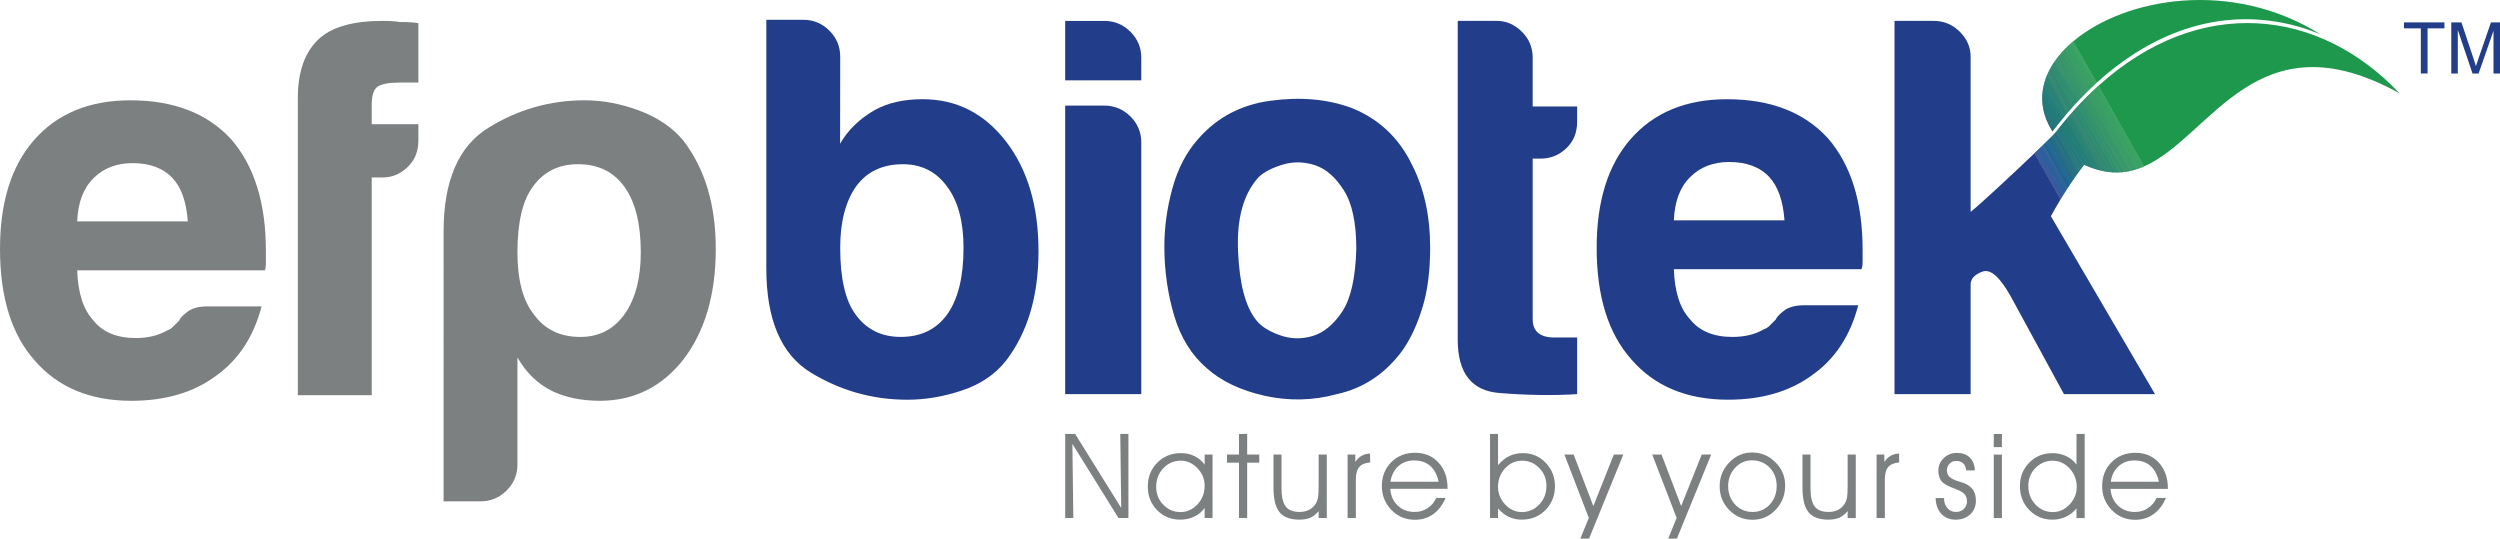 <?xml version="1.0" encoding="UTF-8"?>
<svg id="_层_1" data-name="图层 1" xmlns="http://www.w3.org/2000/svg" width="523.619" height="112.807" viewBox="0 0 523.619 112.807">
  <defs>
    <style>
      .cls-1 {
        fill: #074c84;
      }

      .cls-1, .cls-2, .cls-3, .cls-4, .cls-5, .cls-6, .cls-7, .cls-8, .cls-9, .cls-10, .cls-11, .cls-12, .cls-13, .cls-14, .cls-15, .cls-16, .cls-17, .cls-18, .cls-19, .cls-20, .cls-21, .cls-22, .cls-23, .cls-24, .cls-25, .cls-26, .cls-27, .cls-28, .cls-29, .cls-30, .cls-31, .cls-32, .cls-33, .cls-34, .cls-35, .cls-36, .cls-37, .cls-38, .cls-39, .cls-40, .cls-41, .cls-42, .cls-43, .cls-44, .cls-45, .cls-46, .cls-47, .cls-48, .cls-49, .cls-50, .cls-51, .cls-52, .cls-53, .cls-54, .cls-55, .cls-56, .cls-57, .cls-58, .cls-59, .cls-60, .cls-61, .cls-62, .cls-63, .cls-64, .cls-65, .cls-66, .cls-67, .cls-68, .cls-69, .cls-70, .cls-71, .cls-72, .cls-73, .cls-74, .cls-75, .cls-76, .cls-77, .cls-78, .cls-79, .cls-80, .cls-81, .cls-82, .cls-83, .cls-84, .cls-85, .cls-86, .cls-87, .cls-88, .cls-89, .cls-90, .cls-91, .cls-92, .cls-93, .cls-94, .cls-95, .cls-96, .cls-97, .cls-98, .cls-99, .cls-100, .cls-101, .cls-102, .cls-103, .cls-104, .cls-105, .cls-106, .cls-107, .cls-108, .cls-109, .cls-110, .cls-111, .cls-112, .cls-113, .cls-114, .cls-115, .cls-116, .cls-117, .cls-118, .cls-119, .cls-120, .cls-121, .cls-122, .cls-123, .cls-124, .cls-125, .cls-126 {
        fill-rule: evenodd;
      }

      .cls-2 {
        fill: #117a5c;
      }

      .cls-3 {
        fill: #147560;
      }

      .cls-4 {
        fill: #036c65;
      }

      .cls-5 {
        fill: #015f6e;
      }

      .cls-6 {
        fill: #004e82;
      }

      .cls-7 {
        fill: #1f3e89;
      }

      .cls-8 {
        fill: #064c84;
      }

      .cls-9 {
        fill: #095a71;
      }

      .cls-10 {
        fill: #167c5b;
      }

      .cls-11 {
        fill: #1c924f;
      }

      .cls-12 {
        fill: #0c4a83;
      }

      .cls-13 {
        fill: #05547e;
      }

      .cls-14 {
        fill: #0a4a8f;
      }

      .cls-15 {
        fill: #1e954c;
      }

      .cls-16 {
        fill: #046e64;
      }

      .cls-17 {
        fill: #044f81;
      }

      .cls-18 {
        fill: #198256;
      }

      .cls-19 {
        fill: #07606b;
      }

      .cls-20 {
        fill: #223d89;
      }

      .cls-21 {
        fill: #075674;
      }

      .cls-22 {
        fill: #025a70;
      }

      .cls-23 {
        fill: #026865;
      }

      .cls-24 {
        fill: #035e6c;
      }

      .cls-25 {
        fill: #1b904f;
      }

      .cls-26 {
        fill: #05547c;
      }

      .cls-27 {
        fill: #046964;
      }

      .cls-28 {
        fill: #0e4992;
      }

      .cls-29 {
        fill: #1f974c;
      }

      .cls-30 {
        fill: #006766;
      }

      .cls-31 {
        fill: #144791;
      }

      .cls-32 {
        fill: #218d51;
      }

      .cls-33 {
        fill: #1b438d;
      }

      .cls-34 {
        fill: #025180;
      }

      .cls-35 {
        fill: #10785e;
      }

      .cls-36 {
        fill: #085872;
      }

      .cls-37 {
        fill: #114c89;
      }

      .cls-38 {
        fill: #055777;
      }

      .cls-39 {
        fill: #104a84;
      }

      .cls-40 {
        fill: #0b7261;
      }

      .cls-41 {
        fill: #16815b;
      }

      .cls-42 {
        fill: #1f974d;
      }

      .cls-43 {
        fill: #1c8754;
      }

      .cls-44 {
        fill: #17458f;
      }

      .cls-45 {
        fill: #1c418a;
      }

      .cls-46 {
        fill: #147b5d;
      }

      .cls-47 {
        fill: #084a91;
      }

      .cls-48 {
        fill: #19944e;
      }

      .cls-49 {
        fill: #1e8c53;
      }

      .cls-50 {
        fill: #065578;
      }

      .cls-51 {
        fill: #006964;
      }

      .cls-52 {
        fill: #12498b;
      }

      .cls-53 {
        fill: #02527d;
      }

      .cls-54 {
        fill: #046367;
      }

      .cls-55 {
        fill: #15755f;
      }

      .cls-56 {
        fill: #035575;
      }

      .cls-57 {
        fill: #0a7263;
      }

      .cls-58 {
        fill: #127462;
      }

      .cls-59 {
        fill: #085d6e;
      }

      .cls-60 {
        fill: #1b8853;
      }

      .cls-61 {
        fill: #10785f;
      }

      .cls-62 {
        fill: #1c8952;
      }

      .cls-63 {
        fill: #157d5d;
      }

      .cls-64 {
        fill: #1c8c53;
      }

      .cls-65 {
        fill: #1d904f;
      }

      .cls-66 {
        fill: #016865;
      }

      .cls-67 {
        fill: #046567;
      }

      .cls-68 {
        fill: #158359;
      }

      .cls-69 {
        fill: #1b8a52;
      }

      .cls-70 {
        fill: #1e984c;
      }

      .cls-71 {
        fill: #104a8a;
      }

      .cls-72 {
        fill: #0a4c84;
      }

      .cls-73 {
        fill: #114891;
      }

      .cls-74 {
        fill: #0b5873;
      }

      .cls-75 {
        fill: #1f8e51;
      }

      .cls-76 {
        fill: #19944c;
      }

      .cls-77 {
        fill: #104b87;
      }

      .cls-78 {
        fill: #7c8081;
      }

      .cls-79 {
        fill: #178159;
      }

      .cls-80 {
        fill: #0c4b8e;
      }

      .cls-81 {
        fill: #1d964d;
      }

      .cls-82 {
        fill: #075775;
      }

      .cls-83 {
        fill: #025081;
      }

      .cls-84 {
        fill: #056567;
      }

      .cls-85 {
        fill: #05547d;
      }

      .cls-86 {
        fill: #1b8756;
      }

      .cls-87 {
        fill: #147b5c;
      }

      .cls-88 {
        fill: #1c8953;
      }

      .cls-89 {
        fill: #0b6f62;
      }

      .cls-90 {
        fill: #055d6b;
      }

      .cls-91 {
        fill: #1b428b;
      }

      .cls-92 {
        fill: #1c924e;
      }

      .cls-93 {
        fill: #1b8556;
      }

      .cls-94 {
        fill: #0a6f61;
      }

      .cls-95 {
        fill: #1d904d;
      }

      .cls-96 {
        fill: #1a8457;
      }

      .cls-97 {
        fill: #16815a;
      }

      .cls-98 {
        fill: #0f7361;
      }

      .cls-99 {
        fill: #01557e;
      }

      .cls-100 {
        fill: #0b4c86;
      }

      .cls-101 {
        fill: #004e81;
      }

      .cls-102 {
        fill: #046368;
      }

      .cls-103 {
        fill: #1c8e51;
      }

      .cls-104 {
        fill: #137e5b;
      }

      .cls-105 {
        fill: #065579;
      }

      .cls-106 {
        fill: #0a6f63;
      }

      .cls-107 {
        fill: #004d83;
      }

      .cls-108 {
        fill: #147d5a;
      }

      .cls-109 {
        fill: #076d62;
      }

      .cls-110 {
        fill: #05517e;
      }

      .cls-111 {
        fill: #16448d;
      }

      .cls-112 {
        fill: #065b71;
      }

      .cls-113 {
        fill: #074b91;
      }

      .cls-114 {
        fill: #08626a;
      }

      .cls-115 {
        fill: #15458e;
      }

      .cls-116 {
        fill: #1d8456;
      }

      .cls-117 {
        fill: #06557a;
      }

      .cls-118 {
        fill: #055e6e;
      }

      .cls-119 {
        fill: #085b6e;
      }

      .cls-120 {
        fill: #107f5a;
      }

      .cls-121 {
        fill: #1c8c51;
      }

      .cls-122 {
        fill: #026a66;
      }

      .cls-123 {
        fill: #066069;
      }

      .cls-124 {
        fill: #1f4089;
      }

      .cls-125 {
        fill: #157d5c;
      }

      .cls-126 {
        fill: #046566;
      }
    </style>
  </defs>
  <path class="cls-78" d="M234.833,106.389l-.195-15.502h1.706v17.612h-2.077l-9.659-15.527,.195,15.527h-1.697v-17.612h2.077l9.651,15.502Zm17.477-4.634c0-1.41-.497-2.644-1.519-3.69-1.006-1.055-2.153-1.578-3.479-1.578-1.435,0-2.644,.523-3.647,1.578-.997,1.047-1.502,2.356-1.502,3.91,0,1.486,.497,2.734,1.502,3.756,.995,1.014,2.194,1.521,3.596,1.521,1.369,0,2.541-.534,3.547-1.613,1.006-1.071,1.502-2.373,1.502-3.883m0,4.626c-.532,.776-1.25,1.367-2.161,1.806-.903,.439-1.882,.651-2.921,.651-1.96,0-3.579-.667-4.881-1.993-1.299-1.342-1.942-2.988-1.942-4.938,0-1.993,.659-3.657,1.985-5,1.324-1.332,2.988-2.001,4.973-2.001,1.028,0,1.966,.195,2.82,.618,.852,.421,1.57,1.022,2.126,1.798v-2.118h1.656v13.296h-1.656v-2.118Zm7.194,2.118v-11.592h-2.516v-1.704h2.516v-4.316h1.714v4.316h2.533v1.704h-2.533v11.592h-1.714Zm7.227-13.296h1.681v7.058c0,1.806,.296,3.089,.895,3.84,.575,.762,1.545,1.123,2.888,1.123,.768,0,1.443-.152,2.026-.456,.575-.312,1.047-.768,1.402-1.351,.195-.347,.347-.759,.439-1.223,.076-.474,.127-1.293,.127-2.459v-6.533h1.706v13.296h-1.706v-1.451c-.515,.632-1.098,1.09-1.722,1.377-.642,.277-1.418,.413-2.315,.413-1.923,0-3.309-.515-4.144-1.545-.854-1.038-1.277-2.761-1.277-5.158v-6.931Zm17.251,13.296h-1.732v-13.296h1.613v1.535c.415-.591,.878-1.022,1.377-1.299,.488-.279,1.063-.423,1.722-.439l.016,1.858c-1.063,.092-1.841,.413-2.297,.963-.464,.548-.7,1.426-.7,2.65v8.029Zm19.207-6.12h-11.997c.092,1.453,.624,2.617,1.562,3.512,.946,.897,2.118,1.334,3.538,1.334,.995,0,1.907-.252,2.693-.776,.802-.515,1.41-1.242,1.857-2.161h1.933c-.626,1.47-1.478,2.609-2.584,3.393-1.106,.794-2.389,1.182-3.85,1.182-1.933,0-3.58-.683-4.914-2.059-1.326-1.385-2.001-3.04-2.001-4.973,0-2.028,.659-3.699,1.958-5.016,1.309-1.326,2.999-1.983,5.024-1.983,2.001,0,3.623,.683,4.889,2.059,1.266,1.377,1.89,3.159,1.89,5.371v.117Zm-1.874-1.486c-.32-1.478-.928-2.592-1.782-3.343-.87-.735-1.985-1.115-3.376-1.115-1.293,0-2.389,.406-3.276,1.207-.895,.802-1.437,1.884-1.656,3.251h10.09Zm12.446-10.006v6.535c.727-.86,1.511-1.494,2.364-1.907,.852-.415,1.823-.61,2.878-.61,1.857,0,3.446,.669,4.737,2.02,1.293,1.342,1.942,2.98,1.942,4.905,0,1.993-.667,3.655-1.983,4.998-1.326,1.342-2.98,2.009-4.992,2.009-.979,0-1.874-.195-2.693-.583-.819-.388-1.57-.979-2.254-1.773v2.018h-1.673v-17.612h1.673Zm0,11.087c0,1.418,.507,2.65,1.511,3.707,1.006,1.047,2.169,1.57,3.471,1.57,1.426,0,2.641-.523,3.647-1.58,1.006-1.055,1.511-2.354,1.511-3.916,0-1.47-.505-2.72-1.511-3.731-.987-1.022-2.186-1.537-3.579-1.537s-2.592,.532-3.571,1.595c-.979,1.065-1.478,2.365-1.478,3.894m13.897-6.771h1.942l4.121,10.79,4.296-10.79h1.985l-7.175,17.604h-1.833l1.781-4.333-5.117-13.271Zm18.398,0h1.95l4.111,10.79,4.306-10.79h1.985l-7.186,17.604h-1.823l1.773-4.333-5.117-13.271Zm15.906,6.627c0,1.527,.499,2.812,1.461,3.85,.979,1.028,2.202,1.543,3.647,1.543,1.435,0,2.617-.515,3.596-1.543,.971-1.038,1.453-2.323,1.453-3.877,0-1.57-.491-2.861-1.47-3.875-.979-1.004-2.229-1.519-3.74-1.519-1.353,0-2.508,.523-3.487,1.562-.963,1.038-1.461,2.321-1.461,3.859m-1.782,.025c0-1.942,.667-3.614,2.009-4.998,1.334-1.385,2.912-2.085,4.753-2.085,1.925,0,3.563,.683,4.922,2.05,1.361,1.361,2.036,2.98,2.036,4.864,0,1.985-.667,3.68-1.993,5.082-1.326,1.394-2.939,2.094-4.838,2.094-1.925,0-3.555-.683-4.889-2.05-1.334-1.377-2.001-3.031-2.001-4.957m17.351-6.652h1.679v7.058c0,1.806,.304,3.089,.895,3.84,.583,.762,1.554,1.123,2.896,1.123,.77,0,1.445-.152,2.02-.456,.573-.312,1.047-.768,1.4-1.351,.195-.347,.347-.759,.447-1.223,.076-.474,.119-1.293,.119-2.459v-6.533h1.706v13.296h-1.706v-1.451c-.515,.632-1.09,1.09-1.73,1.377-.634,.277-1.402,.413-2.305,.413-1.917,0-3.302-.515-4.146-1.545-.854-1.038-1.275-2.761-1.275-5.158v-6.931Zm17.249,13.296h-1.73v-13.296h1.619v1.535c.415-.591,.87-1.022,1.369-1.299,.48-.279,1.071-.423,1.73-.439l.008,1.858c-1.071,.092-1.831,.413-2.297,.963-.464,.548-.7,1.426-.7,2.65v8.029Zm10.638-4.187h1.757v.051c0,.827,.236,1.511,.718,2.061,.472,.532,1.055,.8,1.755,.8,.667,0,1.217-.201,1.665-.616,.439-.423,.667-.954,.667-1.587,0-.634-.179-1.149-.523-1.537-.355-.38-.989-.743-1.909-1.09-1.478-.523-2.432-1.055-2.888-1.603-.447-.55-.675-1.283-.675-2.204,0-1.038,.371-1.917,1.131-2.643,.751-.725,1.662-1.088,2.728-1.088,1.147,0,2.05,.32,2.717,.963,.667,.649,1.03,1.545,1.073,2.701h-1.825c-.049-.632-.252-1.115-.608-1.461-.363-.353-.844-.523-1.461-.523-.564,0-1.02,.187-1.383,.558-.371,.38-.575,.844-.575,1.394,0,.404,.092,.733,.244,1.004,.152,.271,.398,.515,.751,.727,.322,.211,.794,.404,1.41,.583,.626,.185,1.03,.32,1.258,.413,.819,.355,1.437,.829,1.833,1.42,.38,.581,.575,1.324,.575,2.245,0,1.139-.398,2.094-1.19,2.845-.802,.735-1.816,1.115-3.04,1.115-1.242,0-2.256-.404-3.007-1.223-.768-.811-1.164-1.917-1.199-3.302m13.881-10.671h-1.706v-2.752h1.706v2.752Zm-1.706,1.562h1.706v13.298h-1.706v-13.298Zm17.376,6.771c0-1.513-.507-2.812-1.502-3.877-1.006-1.071-2.186-1.611-3.547-1.611-1.402,0-2.6,.515-3.604,1.537-.998,1.012-1.486,2.262-1.486,3.731,0,1.562,.497,2.861,1.502,3.916,1.004,1.057,2.213,1.58,3.647,1.58,1.309,0,2.473-.523,3.479-1.58,1.004-1.055,1.511-2.286,1.511-3.696m-.049-4.678v-6.41h1.714v17.612h-1.714v-2.018c-.583,.743-1.334,1.318-2.221,1.741-.887,.413-1.816,.616-2.82,.616-1.917,0-3.53-.675-4.848-2.026-1.316-1.351-1.958-3.015-1.958-4.981,0-1.952,.634-3.59,1.942-4.924,1.293-1.332,2.923-2.001,4.864-2.001,1.047,0,2.009,.195,2.861,.61,.87,.413,1.597,.996,2.18,1.782m19.139,5.082h-12.013c.109,1.453,.632,2.617,1.562,3.512,.963,.897,2.135,1.334,3.536,1.334,1.006,0,1.909-.252,2.703-.776,.8-.515,1.426-1.242,1.847-2.161h1.944c-.61,1.47-1.478,2.609-2.584,3.393-1.114,.794-2.397,1.182-3.85,1.182-1.933,0-3.58-.683-4.905-2.059-1.342-1.385-2.009-3.04-2.009-4.973,0-2.028,.659-3.699,1.958-5.016,1.309-1.326,2.988-1.983,5.024-1.983,2.001,0,3.631,.683,4.897,2.059,1.25,1.377,1.89,3.159,1.89,5.371v.117Zm-1.882-1.486c-.32-1.478-.92-2.592-1.79-3.343-.846-.735-1.977-1.115-3.368-1.115-1.293,0-2.391,.406-3.286,1.207-.887,.802-1.435,1.884-1.63,3.251h10.073Z"/>
  <path class="cls-20" d="M175.98,11.879l-.025,18.211c1.654-2.871,4.078-5.217,7.262-7.042,2.734-1.511,6.069-2.27,10.004-2.27,7.11,0,12.937,2.956,17.495,8.864,4.534,5.911,6.796,13.552,6.796,22.957,0,9.382-2.262,17.023-6.796,22.932-2.28,2.888-5.361,4.965-9.22,6.248-3.85,1.293-7.666,1.942-11.459,1.942-7.268,0-14.014-1.898-20.221-5.689-6.196-3.791-9.312-11.069-9.312-21.826V4.145h7.742c2.128,0,3.935,.759,5.464,2.27,1.519,1.529,2.27,3.327,2.27,5.464m25.828,40.037c0-5.461-1.123-9.71-3.387-12.758-2.278-3.181-5.377-4.762-9.296-4.762-4.23,0-7.489,1.511-9.751,4.552-2.272,3.173-3.395,7.506-3.395,12.967,0,6.359,1.063,10.993,3.175,13.889,2.254,3.175,5.437,4.762,9.507,4.762,4.222,0,7.481-1.587,9.759-4.762,2.264-3.2,3.387-7.818,3.387-13.889"/>
  <path class="cls-20" d="M223.098,22.117h8.197c2.12,0,3.935,.751,5.472,2.272,1.511,1.511,2.272,3.335,2.272,5.445v52.719h-15.941V22.117Z"/>
  <path class="cls-20" d="M223.098,4.378h8.197c2.12,0,3.935,.751,5.472,2.272,1.511,1.511,2.272,3.319,2.272,5.429v4.745h-15.941V4.378Z"/>
  <path class="cls-20" d="M252.741,77.107c-3.183-2.736-5.455-6.41-6.831-11.036-1.353-4.618-2.036-9.423-2.036-14.421,0-4.095,.566-8.181,1.706-12.276,1.123-4.086,2.912-7.489,5.328-10.217,3.935-4.542,9.016-7.235,15.223-8.064,6.223-.835,11.828-.353,16.836,1.47,5.741,2.264,9.979,6.223,12.715,11.83,2.584,4.981,3.859,10.814,3.859,17.485,0,4.846-.532,9.018-1.597,12.487-1.063,3.487-2.422,6.459-4.095,8.883-3.612,4.981-8.249,8.081-13.862,9.304-4.983,1.359-10.006,1.47-15.098,.347-5.074-1.141-9.135-3.083-12.148-5.792m10.874-40.004c-3.183,3.495-4.618,8.688-4.306,15.57,.287,6.89,1.597,11.693,3.85,14.429,.928,1.215,2.508,2.221,4.778,3.064,2.264,.837,4.577,.913,6.923,.23,2.332-.677,4.433-2.383,6.258-5.117,1.806-2.72,2.793-7.118,2.956-13.164,0-5.47-.878-9.556-2.627-12.276-1.738-2.736-3.74-4.482-6.012-5.234-2.262-.753-4.55-.794-6.814-.119-2.27,.7-3.943,1.57-5.006,2.617"/>
  <path class="cls-20" d="M330.328,82.551c-5.006,.312-10.41,.236-16.253-.236-5.825-.447-8.756-4.162-8.756-11.128V4.375h8.208c1.95,0,3.688,.762,5.226,2.272,1.521,1.511,2.264,3.317,2.264,5.445v10.201h9.312v3.2c0,2.27-.751,4.128-2.272,5.562-1.511,1.453-3.325,2.171-5.437,2.171h-1.603v33.603c0,2.576,1.519,3.859,4.55,3.859h4.762v11.863Z"/>
  <path class="cls-20" d="M377.849,63.935h11.356c-1.654,6.365-4.846,11.213-9.54,14.548-4.686,3.487-10.605,5.234-17.715,5.234-8.637,0-15.4-2.812-20.247-8.417-4.862-5.437-7.286-13.24-7.286-23.396,0-9.702,2.34-17.259,7.05-22.704,4.873-5.607,11.627-8.417,20.239-8.417,9.109,0,16.142,2.709,21.132,8.163,4.856,5.583,7.278,13.376,7.278,23.363v2.483c0,.751-.076,1.275-.236,1.587h-39.294c.16,4.729,1.266,8.241,3.411,10.521,1.958,2.457,4.922,3.672,8.856,3.672,2.584,0,4.78-.54,6.594-1.605,.447-.133,.878-.413,1.242-.8,.388-.371,.802-.794,1.258-1.266,.135-.439,.725-1.057,1.687-1.816,.997-.751,2.416-1.147,4.214-1.147m-27.263-17.791h23.168c-.287-4.07-1.359-7.099-3.175-9.059-1.958-2.11-4.77-3.157-8.401-3.157-3.327,0-6.071,1.047-8.181,3.157-2.145,2.11-3.251,5.141-3.411,9.059"/>
  <path class="cls-78" d="M43.424,64.171h11.364c-1.662,6.356-4.846,11.204-9.54,14.54-4.694,3.495-10.605,5.234-17.723,5.234-8.629,0-15.391-2.804-20.237-8.417C2.424,70.08,0,62.289,0,52.131c0-9.694,2.34-17.251,7.042-22.696,4.881-5.615,11.627-8.427,20.256-8.427,9.094,0,16.126,2.719,21.126,8.167,4.846,5.581,7.268,13.382,7.268,23.361v2.484c0,.759-.076,1.283-.218,1.595H16.169c.152,4.729,1.283,8.241,3.411,10.521,1.95,2.449,4.922,3.664,8.856,3.664,2.576,0,4.772-.54,6.595-1.603,.447-.135,.87-.406,1.234-.794,.388-.372,.803-.794,1.275-1.266,.127-.439,.718-1.063,1.681-1.816,.987-.759,2.397-1.147,4.203-1.147m-27.254-17.799h23.168c-.287-4.07-1.35-7.091-3.175-9.051-1.974-2.11-4.778-3.157-8.401-3.157-3.335,0-6.069,1.047-8.181,3.157-2.128,2.112-3.259,5.133-3.411,9.051m46.211,36.408V20.511c0-5.447,1.435-9.542,4.322-12.278,2.736-2.574,7.194-3.857,13.425-3.857,1.502,0,2.726,.084,3.639,.236,1.671,0,2.954,.076,3.859,.236v12.444h-4.086c-2.12,0-3.657,.306-4.544,.913-.751,.616-1.139,1.839-1.139,3.672v4.138h9.77v3.419c0,2.28-.753,4.138-2.272,5.572-1.511,1.461-3.259,2.169-5.226,2.169h-2.272v45.603h-15.475Zm45.997,14.521c0,2.118-.751,3.918-2.262,5.429-1.529,1.521-3.335,2.272-5.472,2.272h-7.734V48.492c0-10.613,3.107-17.826,9.312-21.682,6.198-3.859,12.943-5.802,20.213-5.802,3.791,0,7.608,.718,11.467,2.153,3.859,1.461,6.939,3.53,9.211,6.274,4.534,5.884,6.804,13.466,6.804,22.696,0,9.556-2.27,17.273-6.804,23.193-4.534,5.749-10.377,8.62-17.479,8.62-3.791,0-7.108-.675-9.979-2.034-3.048-1.513-5.453-3.859-7.278-7.042v22.433Zm25.836-44.471c0-5.936-1.131-10.469-3.395-13.669-2.27-3.183-5.529-4.77-9.759-4.77-4.062,0-7.245,1.586-9.499,4.77-2.112,2.888-3.183,7.446-3.183,13.669,0,5.759,1.131,10.082,3.403,12.969,2.262,3.183,5.529,4.77,9.751,4.77,3.918,0,7.017-1.586,9.287-4.77,2.264-3.2,3.395-7.514,3.395-12.969"/>
  <path class="cls-70" d="M449.044,34.859l-9.54-16.885c21.183-19.141,46.192-16.313,63.096,1.587-30.017-16.649-39.456,9.179-53.557,15.299m-9.903-17.528c10.258-9.312,23.168-15.131,37.648-12.783,3.224,.523,6.307,1.426,9.255,2.66-18.585-11.66-40.975-7.701-51.808,1.451l4.905,8.672Z"/>
  <path class="cls-70" d="M448.97,34.892l-9.532-16.869,.092-.076,9.55,16.902-.111,.043Zm-9.887-17.512l-4.905-8.68,.084-.076,4.914,8.68-.092,.076Z"/>
  <path class="cls-29" d="M448.912,34.92l-9.523-16.853,.084-.076,9.532,16.885-.092,.043Zm-9.878-17.487l-4.905-8.68,.084-.076,4.897,8.68-.076,.076Z"/>
  <path class="cls-42" d="M448.838,34.948l-9.499-16.826,.076-.076,9.532,16.861c-.033,.016-.068,.033-.109,.041m-9.862-17.46l-4.914-8.696,.092-.068,4.905,8.688-.084,.076Z"/>
  <path class="cls-42" d="M448.773,34.985l-9.499-16.81,.092-.076,9.515,16.845-.109,.041Zm-9.854-17.452l-4.905-8.688,.084-.076,4.905,8.688-.084,.076Z"/>
  <path class="cls-42" d="M448.706,35.006l-9.482-16.785,.084-.076,9.499,16.826c-.035,.018-.068,.025-.101,.035m-9.846-17.419l-4.914-8.696,.092-.068,4.905,8.688-.084,.076Z"/>
  <path class="cls-81" d="M448.631,35.039l-9.464-16.76,.084-.084,9.491,16.801c-.035,.016-.068,.025-.111,.043m-9.819-17.403l-4.914-8.696,.084-.076,4.905,8.696-.076,.076Z"/>
  <path class="cls-81" d="M448.564,35.065l-9.456-16.742,.092-.076,9.474,16.777c-.043,.008-.076,.025-.111,.041m-9.819-17.376l-4.905-8.696,.084-.076,4.914,8.696-.092,.076Z"/>
  <path class="cls-81" d="M448.499,35.09l-9.439-16.709,.076-.084,9.464,16.75-.101,.043Zm-9.802-17.351l-4.905-8.696,.076-.076,4.914,8.696-.084,.076Z"/>
  <path class="cls-15" d="M448.424,35.113l-9.423-16.682,.084-.076,9.447,16.717-.109,.041Zm-9.778-17.325l-4.922-8.696,.092-.076,4.905,8.696-.076,.076Z"/>
  <path class="cls-15" d="M448.358,35.134l-9.415-16.649,.092-.084,9.423,16.699-.101,.035Zm-9.778-17.292l-4.905-8.696,.084-.076,4.914,8.696-.092,.076Z"/>
  <path class="cls-76" d="M448.283,35.167l-9.388-16.633,.084-.076,9.415,16.674-.111,.035Zm-9.751-17.276l-4.905-8.696,.076-.076,4.914,8.696-.084,.076Z"/>
  <path class="cls-76" d="M448.216,35.194l-9.38-16.606,.084-.084,9.398,16.658-.103,.033Zm-9.743-17.249l-4.914-8.704,.092-.068,4.905,8.696-.084,.076Z"/>
  <path class="cls-76" d="M448.15,35.218l-9.371-16.582,.084-.076,9.388,16.625-.101,.033Zm-9.735-17.224l-4.905-8.696,.076-.084,4.922,8.704-.092,.076Z"/>
  <path class="cls-76" d="M448.076,35.247l-9.355-16.557,.092-.076,9.371,16.59c-.033,.016-.076,.035-.109,.043m-9.71-17.2l-4.914-8.696,.084-.084,4.905,8.704-.076,.076Z"/>
  <path class="cls-48" d="M448.011,35.276l-9.339-16.541,.076-.076,9.363,16.574c-.035,.016-.068,.025-.101,.043m-9.694-17.175l-4.922-8.704,.084-.076,4.914,8.704-.076,.076Z"/>
  <path class="cls-92" d="M447.935,35.299l-9.32-16.506,.084-.084,9.347,16.547-.111,.043Zm-9.683-17.148l-4.914-8.704,.084-.076,4.922,8.704-.092,.076Z"/>
  <path class="cls-92" d="M447.877,35.32l-9.32-16.481,.092-.076,9.33,16.522c-.043,.008-.076,.025-.103,.035m-9.675-17.115l-4.914-8.713,.084-.068,4.914,8.704-.084,.076Z"/>
  <path class="cls-92" d="M447.803,35.343l-9.296-16.446,.084-.084,9.312,16.506c-.033,.008-.066,.016-.101,.025m-9.659-17.089l-4.922-8.704,.092-.084,4.914,8.713-.084,.076Z"/>
  <path class="cls-11" d="M447.728,35.372l-9.271-16.43,.076-.076,9.304,16.471-.109,.035Zm-9.642-17.064l-4.914-8.704,.092-.084,4.914,8.713-.092,.076Z"/>
  <path class="cls-11" d="M447.663,35.401l-9.271-16.405,.092-.076,9.271,16.438-.092,.043Zm-9.626-17.039l-4.914-8.704,.076-.084,4.922,8.713-.084,.076Z"/>
  <path class="cls-11" d="M447.586,35.416l-9.244-16.37,.076-.076,9.271,16.413-.103,.033Zm-9.599-17.005l-4.922-8.704,.084-.084,4.914,8.713-.076,.076Z"/>
  <path class="cls-25" d="M447.512,35.436l-9.228-16.338,.084-.086,9.246,16.389-.103,.035Zm-9.591-16.972l-4.914-8.704,.076-.076,4.922,8.704-.084,.076Z"/>
  <path class="cls-25" d="M447.438,35.455l-9.211-16.303,.092-.086,9.228,16.356-.109,.033Zm-9.575-16.937l-4.905-8.704,.076-.084,4.922,8.713-.092,.076Z"/>
  <path class="cls-25" d="M447.372,35.488l-9.195-16.286,.076-.076,9.228,16.327-.109,.035Zm-9.558-16.92l-4.914-8.696,.084-.084,4.914,8.704-.084,.076Z"/>
  <path class="cls-25" d="M447.307,35.507l-9.179-16.251,.076-.086,9.203,16.305-.101,.033Zm-9.55-16.886l-4.914-8.704,.092-.076,4.914,8.704-.092,.076Z"/>
  <path class="cls-95" d="M447.23,35.531l-9.168-16.218,.092-.084,9.187,16.27-.111,.033Zm-9.523-16.861l-4.914-8.696,.084-.084,4.914,8.704-.084,.076Z"/>
  <path class="cls-65" d="M447.155,35.553l-9.144-16.194,.076-.076,9.177,16.235c-.033,.01-.068,.027-.109,.035m-9.499-16.828l-4.914-8.696,.076-.084,4.914,8.704-.076,.076Z"/>
  <path class="cls-65" d="M447.082,35.579l-9.127-16.159,.084-.084,9.16,16.202c-.041,.016-.076,.025-.117,.041m-9.482-16.801l-4.914-8.696,.084-.084,4.914,8.704-.084,.076Z"/>
  <path class="cls-65" d="M447.016,35.592l-9.119-16.118,.092-.084,9.135,16.167c-.043,.018-.076,.027-.109,.035m-9.474-16.76l-4.914-8.696,.084-.084,4.914,8.696-.084,.084Z"/>
  <path class="cls-65" d="M446.931,35.611l-9.084-16.091,.092-.086,9.111,16.153c-.035,.008-.076,.016-.119,.025m-9.447-16.726l-4.905-8.696,.076-.084,4.914,8.704-.084,.076Z"/>
  <path class="cls-75" d="M446.866,35.635l-9.068-16.058,.076-.084,9.101,16.11-.109,.033Zm-9.431-16.701l-4.914-8.696c.025-.025,.059-.051,.084-.076l4.914,8.696-.084,.076Z"/>
  <path class="cls-75" d="M446.791,35.646l-9.051-16.023,.084-.076,9.076,16.075-.109,.025Zm-9.415-16.658l-4.905-8.688,.076-.084,4.922,8.696-.092,.076Z"/>
  <path class="cls-103" d="M446.715,35.671l-9.033-15.991,.076-.086,9.068,16.044-.111,.033Zm-9.388-16.625l-4.905-8.696c.025-.025,.051-.051,.076-.084l4.905,8.704-.076,.076Z"/>
  <path class="cls-103" d="M446.641,35.687l-9.008-15.95,.076-.084,9.043,15.999-.111,.035Zm-9.363-16.592l-4.914-8.688,.084-.084,4.905,8.696-.076,.076Z"/>
  <path class="cls-32" d="M446.567,35.706l-8.992-15.923,.084-.076,9.016,15.974-.109,.025Zm-9.355-16.557l-4.897-8.68,.084-.092,4.905,8.696-.092,.076Z"/>
  <path class="cls-49" d="M446.492,35.731l-8.975-15.89,.092-.084,9,15.939-.117,.035Zm-9.33-16.533l-4.905-8.68,.084-.084,4.897,8.688-.076,.076Z"/>
  <path class="cls-49" d="M446.435,35.746l-8.967-15.855,.084-.086,8.975,15.917-.092,.025Zm-9.322-16.489l-4.914-8.68,.092-.084,4.897,8.68-.076,.084Z"/>
  <path class="cls-49" d="M446.351,35.766l-8.932-15.822,.076-.076,8.967,15.863c-.035,.018-.084,.027-.111,.035m-9.304-16.457l-4.897-8.68,.092-.084,4.897,8.688-.092,.076Z"/>
  <path class="cls-121" d="M446.285,35.785l-8.924-15.787,.084-.076,8.932,15.831c-.033,.008-.057,.025-.092,.033m-9.287-16.422l-4.897-8.672,.076-.092,4.914,8.68-.092,.084Z"/>
  <path class="cls-121" d="M446.203,35.797l-8.899-15.746,.084-.086,8.924,15.806-.109,.027Zm-9.254-16.381l-4.897-8.672,.076-.084,4.897,8.672-.076,.084Z"/>
  <path class="cls-121" d="M446.126,35.815l-8.873-15.712,.076-.086,8.899,15.773c-.027,.008-.059,.016-.103,.025m-9.228-16.346l-4.905-8.672,.084-.084,4.897,8.68-.076,.076Z"/>
  <path class="cls-121" d="M446.044,35.837l-8.848-15.679,.084-.086,8.883,15.73c-.035,.018-.068,.018-.119,.035m-9.203-16.313l-4.897-8.661,.076-.086,4.905,8.663-.084,.084Z"/>
  <path class="cls-64" d="M445.978,35.847l-8.84-15.636,.084-.086,8.873,15.697c-.049,.008-.084,.016-.117,.025m-9.195-16.27l-4.889-8.661,.076-.086,4.897,8.663-.084,.084Z"/>
  <path class="cls-69" d="M445.902,35.86l-8.813-15.595,.084-.086,8.84,15.654-.111,.027Zm-9.168-16.229l-4.897-8.661c.025-.027,.059-.051,.084-.086l4.889,8.663-.076,.084Z"/>
  <path class="cls-69" d="M445.819,35.87l-8.789-15.551,.092-.086,8.815,15.621-.119,.016Zm-9.144-16.186l-4.889-8.653,.076-.094,4.897,8.672-.084,.076Z"/>
  <path class="cls-62" d="M445.746,35.891l-8.764-15.519,.076-.086,8.805,15.578-.117,.027Zm-9.119-16.153l-4.889-8.645c.025-.035,.051-.068,.076-.094l4.889,8.663-.076,.076Z"/>
  <path class="cls-62" d="M445.661,35.901l-8.729-15.476,.076-.086,8.78,15.545-.127,.017Zm-9.092-16.11l-4.889-8.645c.035-.027,.059-.059,.084-.094l4.889,8.655-.084,.084Z"/>
  <path class="cls-88" d="M445.587,35.916l-8.713-15.432,.084-.094,8.748,15.502-.119,.025Zm-9.076-16.067l-4.873-8.637,.076-.094,4.889,8.647-.092,.084Z"/>
  <path class="cls-88" d="M445.512,35.929l-8.696-15.391,.092-.086,8.721,15.461-.117,.016Zm-9.051-16.026l-4.873-8.637,.076-.094,4.872,8.647-.076,.084Z"/>
  <path class="cls-60" d="M445.439,35.945l-8.672-15.359,.076-.076,8.704,15.416c-.033,.008-.068,.019-.109,.019m-9.027-15.993l-4.873-8.62,.076-.101,4.872,8.645-.076,.076Z"/>
  <path class="cls-60" d="M445.354,35.96l-8.645-15.315,.084-.086,8.688,15.377c-.043,.008-.084,.016-.127,.025m-9-15.95l-4.873-8.628,.086-.084,4.87,8.629-.084,.084Z"/>
  <path class="cls-43" d="M445.28,35.971l-8.62-15.272,.084-.086,8.653,15.342-.117,.016Zm-8.975-15.906l-4.873-8.62,.076-.084,4.881,8.62-.084,.084Z"/>
  <path class="cls-86" d="M445.214,35.975l-8.604-15.223,.076-.086,8.637,15.299c-.041,0-.076,.01-.109,.01m-8.967-15.857l-4.864-8.612,.078-.084,4.87,8.62-.084,.076Z"/>
  <path class="cls-86" d="M445.13,35.989l-8.577-15.18,.084-.086,8.612,15.25c-.043,.008-.084,.016-.119,.016m-8.94-15.814l-4.854-8.612,.076-.092,4.862,8.62-.084,.084Z"/>
  <path class="cls-86" d="M445.056,35.992l-8.561-15.129,.092-.086,8.579,15.207c-.043,.008-.076,.008-.111,.008m-8.916-15.763l-4.854-8.604,.076-.092,4.862,8.612-.084,.084Z"/>
  <path class="cls-93" d="M444.973,36.012l-8.528-15.096,.084-.086,8.553,15.165c-.025,.008-.076,.008-.109,.016m-8.883-15.73l-4.854-8.596c.016-.033,.049-.057,.068-.092l4.862,8.604-.076,.084Z"/>
  <path class="cls-93" d="M444.897,36.019l-8.501-15.044,.076-.086,8.528,15.114-.103,.016Zm-8.864-15.679l-4.854-8.596,.076-.092,4.862,8.604-.084,.084Z"/>
  <path class="cls-93" d="M444.806,36.031l-8.468-15.003,.084-.086,8.512,15.073-.127,.016Zm-8.832-15.638l-4.846-8.585c.025-.035,.049-.059,.084-.094l4.854,8.596-.092,.084Z"/>
  <path class="cls-93" d="M444.741,36.042l-8.452-14.96,.076-.086,8.485,15.03-.109,.016Zm-8.815-15.595l-4.838-8.579c.025-.033,.041-.057,.068-.092l4.854,8.587-.084,.084Z"/>
  <path class="cls-116" d="M444.648,36.048l-8.409-14.909,.076-.086,8.46,14.979c-.043,.008-.076,.008-.127,.017m-8.772-15.543l-4.838-8.569,.076-.092,4.838,8.577-.076,.084Z"/>
  <path class="cls-116" d="M444.574,36.053l-8.401-14.86,.084-.094,8.444,14.946c-.051,0-.086,.008-.127,.008m-8.756-15.494l-4.838-8.561,.084-.092,4.838,8.569-.084,.084Z"/>
  <path class="cls-116" d="M444.49,36.067l-8.366-14.825,.084-.078,8.409,14.886c-.041,.008-.076,.016-.127,.016m-8.721-15.451l-4.829-8.561,.076-.092,4.829,8.569-.076,.084Z"/>
  <path class="cls-18" d="M444.415,36.075l-8.341-14.776,.076-.086,8.392,14.845-.127,.017Zm-8.696-15.41l-4.829-8.544,.068-.092,4.838,8.553-.076,.084Z"/>
  <path class="cls-96" d="M444.325,36.074l-8.308-14.716,.084-.086,8.358,14.802h-.133Zm-8.663-15.35l-4.813-8.536,.068-.092,4.829,8.544-.084,.084Z"/>
  <path class="cls-96" d="M444.249,36.08l-8.282-14.673,.084-.086,8.325,14.759h-.127Zm-8.637-15.299l-4.821-8.536,.076-.092,4.829,8.544-.084,.084Z"/>
  <path class="cls-96" d="M444.167,36.085l-8.257-14.616,.084-.086,8.3,14.702h-.127Zm-8.604-15.25l-4.821-8.52,.076-.101,4.821,8.536-.076,.084Z"/>
  <path class="cls-96" d="M444.093,36.091l-8.241-14.572,.092-.086,8.265,14.65c-.049,.008-.084,.008-.117,.008m-8.596-15.198l-4.797-8.511c.018-.041,.043-.066,.059-.101l4.821,8.528-.084,.084Z"/>
  <path class="cls-68" d="M444.016,36.094l-8.214-14.513,.092-.086,8.232,14.599h-.111Zm-8.569-15.147l-4.805-8.511c.035-.033,.059-.058,.076-.092l4.813,8.52-.084,.084Z"/>
  <path class="cls-68" d="M443.926,36.104l-8.173-14.47,.076-.086,8.214,14.548-.117,.008Zm-8.528-15.104l-4.797-8.493,.068-.101,4.805,8.509-.076,.084Z"/>
  <path class="cls-79" d="M443.85,36.104l-8.146-14.412,.076-.086,8.189,14.499h-.119Zm-8.501-15.047l-4.797-8.485c.027-.043,.051-.068,.059-.103l4.813,8.503-.076,.084Z"/>
  <path class="cls-79" d="M443.759,36.111l-8.113-14.361,.084-.094,8.156,14.447-.127,.008Zm-8.468-14.995l-4.778-8.476,.057-.103,4.805,8.495-.084,.084Z"/>
  <path class="cls-79" d="M443.685,36.113l-8.089-14.31,.076-.086,8.13,14.396h-.117Zm-8.444-14.944l-4.786-8.46,.066-.109,4.797,8.485-.076,.084Z"/>
  <path class="cls-97" d="M443.592,36.122l-8.046-14.26,.076-.094,8.097,14.347c-.035,0-.084,.008-.127,.008m-8.401-14.895l-4.778-8.452,.057-.101,4.797,8.468-.076,.084Z"/>
  <path class="cls-97" d="M443.518,36.119l-8.029-14.201,.084-.094,8.062,14.287c-.041,.008-.076,.008-.117,.008m-8.384-14.835l-4.762-8.444,.059-.101,4.786,8.46-.084,.084Z"/>
  <path class="cls-97" d="M443.426,36.113l-7.986-14.141,.084-.094,8.037,14.236c-.041,.008-.084,0-.135,0m-8.341-14.776l-4.77-8.433,.068-.094,4.786,8.444-.084,.084Z"/>
  <path class="cls-97" d="M443.343,36.12l-7.953-14.09,.076-.086,8.013,14.176h-.135Zm-8.308-14.724l-4.762-8.417,.068-.111,4.77,8.444-.076,.084Z"/>
  <path class="cls-41" d="M443.253,36.116l-7.92-14.033,.084-.086,7.97,14.119h-.133Zm-8.284-14.667l-4.745-8.409,.068-.103,4.77,8.427-.092,.084Z"/>
  <path class="cls-41" d="M443.176,36.115l-7.894-13.973,.084-.094,7.929,14.068h-.119Zm-8.257-14.607l-4.745-8.401,.068-.101,4.77,8.417-.092,.084Z"/>
  <path class="cls-41" d="M443.095,36.112l-7.861-13.914,.068-.094,7.91,14.016-.117-.008Zm-8.224-14.548l-4.745-8.392c.035-.033,.051-.068,.076-.1l4.753,8.409-.084,.084Z"/>
  <path class="cls-120" d="M443.01,36.114l-7.826-13.862,.068-.086,7.877,13.948h-.119Zm-8.189-14.497l-4.737-8.376c.016-.033,.043-.068,.076-.1l4.745,8.392-.084,.084Z"/>
  <path class="cls-104" d="M442.92,36.115l-7.801-13.805,.084-.094,7.844,13.899h-.127Zm-8.156-14.439l-4.729-8.368,.068-.101,4.745,8.384-.084,.084Z"/>
  <path class="cls-104" d="M442.835,36.109l-7.766-13.745,.076-.086,7.826,13.84-.135-.008Zm-8.121-14.371l-4.712-8.36c.018-.033,.035-.066,.059-.1l4.729,8.376-.076,.084Z"/>
  <path class="cls-108" d="M442.744,36.112l-7.725-13.686,.076-.094,7.785,13.78h-.135m-8.08-14.32l-4.721-8.341c.035-.035,.051-.068,.076-.103l4.721,8.36-.076,.084Z"/>
  <path class="cls-108" d="M442.66,36.11l-7.699-13.634,.084-.086,7.75,13.721h-.135Zm-8.054-14.261l-4.702-8.325,.076-.109,4.71,8.349-.084,.084Z"/>
  <path class="cls-125" d="M442.578,36.108l-7.666-13.575,.084-.086,7.709,13.661h-.127Zm-8.021-14.201l-4.694-8.308,.068-.109,4.702,8.333-.076,.084Z"/>
  <path class="cls-125" d="M442.485,36.094l-7.623-13.507,.076-.086,7.69,13.604c-.049,0-.092,0-.144-.01m-7.978-14.133l-4.686-8.292,.068-.109,4.694,8.317-.076,.084Z"/>
  <path class="cls-63" d="M442.395,36.094l-7.59-13.45,.084-.086,7.649,13.544c-.051,0-.092-.008-.144-.008m-7.945-14.076l-4.678-8.273,.076-.111,4.686,8.3-.084,.084Z"/>
  <path class="cls-63" d="M442.313,36.083l-7.557-13.382,.084-.086,7.606,13.476c-.049,0-.092-.008-.133-.008m-7.912-14.008l-4.669-8.265,.076-.111,4.678,8.292-.084,.084Z"/>
  <path class="cls-10" d="M442.228,36.074l-7.522-13.314,.076-.094,7.574,13.417c-.043,0-.084-.008-.127-.008m-7.877-13.94l-4.661-8.249,.06-.111,4.678,8.276-.076,.084Z"/>
  <path class="cls-87" d="M442.138,36.064l-7.481-13.246,.076-.086,7.539,13.349-.133-.016Zm-7.836-13.873l-4.653-8.24c.018-.033,.043-.068,.06-.101l4.669,8.257-.076,.084Z"/>
  <path class="cls-87" d="M442.053,36.053l-7.455-13.179,.084-.086,7.498,13.281-.127-.016Zm-7.81-13.805l-4.645-8.224c.027-.041,.051-.068,.068-.109l4.661,8.249-.084,.084Z"/>
  <path class="cls-87" d="M441.963,36.048l-7.413-13.111,.076-.094,7.471,13.214-.133-.008Zm-7.768-13.745l-4.634-8.197,.066-.119,4.645,8.232-.076,.084Z"/>
  <path class="cls-46" d="M441.87,36.046l-7.37-13.052,.076-.094,7.43,13.154-.135-.008Zm-7.725-13.686l-4.626-8.181c.016-.043,.041-.076,.058-.111l4.645,8.208-.076,.084Z"/>
  <path class="cls-2" d="M441.779,36.035l-7.338-12.986,.084-.086,7.387,13.088c-.041-.008-.084-.008-.133-.016m-7.693-13.612l-4.602-8.165c.016-.041,.033-.084,.051-.117l4.634,8.198-.084,.084Z"/>
  <path class="cls-2" d="M441.687,36.032l-7.294-12.926,.076-.086,7.362,13.021c-.051-.008-.084-.008-.144-.008m-7.649-13.552l-4.602-8.148,.068-.117,4.61,8.181-.076,.084Z"/>
  <path class="cls-2" d="M441.605,36.022l-7.262-12.858,.076-.086,7.327,12.953c-.058,0-.101-.008-.142-.008m-7.617-13.485l-4.593-8.13,.068-.119,4.602,8.165-.076,.084Z"/>
  <path class="cls-35" d="M441.503,36.004l-7.218-12.783,.084-.086,7.278,12.885c-.043,0-.101-.008-.144-.016m-7.573-13.409l-4.577-8.113,.059-.111,4.602,8.14-.084,.084Z"/>
  <path class="cls-35" d="M441.422,35.986l-7.186-12.699,.084-.094,7.227,12.826c-.041-.016-.084-.025-.125-.033m-7.541-13.333l-4.569-8.089,.068-.117,4.585,8.122-.084,.084Z"/>
  <path class="cls-35" d="M441.329,35.975l-7.143-12.639,.076-.086,7.202,12.742c-.043-.008-.092-.016-.135-.016m-7.498-13.265l-4.55-8.072,.057-.117,4.569,8.105-.076,.084Z"/>
  <path class="cls-35" d="M441.237,35.958l-7.091-12.563,.068-.086,7.151,12.674c-.033-.008-.076-.016-.127-.025m-7.454-13.189l-4.55-8.054c.016-.043,.049-.076,.068-.119l4.567,8.089-.084,.084Z"/>
  <path class="cls-61" d="M441.137,35.948l-7.05-12.495,.076-.086,7.118,12.606-.144-.025Zm-7.413-13.121l-4.534-8.046c.016-.035,.041-.068,.059-.111l4.567,8.072-.092,.084Z"/>
  <path class="cls-61" d="M441.053,35.929l-7.015-12.419,.068-.086,7.083,12.53-.135-.025Zm-7.378-13.045l-4.517-8.021,.051-.109,4.55,8.046-.084,.084Z"/>
  <path class="cls-61" d="M440.954,35.919l-6.966-12.352,.068-.086,7.042,12.463-.144-.025Zm-7.329-12.978l-4.509-7.996c.027-.041,.035-.084,.059-.117l4.534,8.029-.084,.084Z"/>
  <path class="cls-55" d="M440.854,35.901l-6.923-12.276,.076-.094,6.991,12.395c-.043-.008-.084-.016-.144-.025m-7.286-12.902l-4.493-7.97c.018-.043,.043-.084,.06-.119l4.526,8.005-.092,.084Z"/>
  <path class="cls-55" d="M440.772,35.886l-6.89-12.2,.084-.094,6.948,12.311c-.058,0-.101-.008-.142-.016m-7.245-12.826l-4.493-7.945c.027-.043,.043-.092,.06-.127l4.517,7.98-.084,.092Z"/>
  <path class="cls-55" d="M440.679,35.877l-6.847-12.132,.068-.094,6.915,12.243c-.043-.008-.092-.008-.135-.017m-7.202-12.758l-4.474-7.929,.049-.117,4.501,7.953-.076,.092Z"/>
  <path class="cls-55" d="M440.588,35.855l-6.806-12.056,.076-.086,6.863,12.167-.133-.025Zm-7.169-12.682l-4.45-7.902,.051-.119,4.483,7.937-.084,.084Z"/>
  <path class="cls-55" d="M440.487,35.832l-6.763-11.972,.084-.094,6.822,12.099c-.051-.008-.103-.025-.144-.033m-7.118-12.598l-4.45-7.877,.06-.119,4.474,7.912-.084,.084Z"/>
  <path class="cls-55" d="M440.395,35.81l-6.72-11.888,.076-.094,6.779,12.015c-.041-.008-.092-.025-.135-.033m-7.075-12.514l-4.433-7.861,.051-.117,4.458,7.885-.076,.092Z"/>
  <path class="cls-3" d="M440.286,35.788l-6.66-11.812,.076-.086,6.738,11.931c-.043-.008-.103-.025-.154-.033m-7.015-12.438l-4.425-7.826c.018-.051,.035-.084,.051-.119l4.45,7.861-.076,.084Z"/>
  <path class="cls-3" d="M440.204,35.763l-6.636-11.726,.084-.094,6.687,11.855-.135-.035Zm-6.991-12.352l-4.398-7.81c.008-.043,.025-.084,.041-.127l4.441,7.844-.084,.092Z"/>
  <path class="cls-3" d="M440.095,35.747l-6.576-11.652,.076-.094,6.652,11.779-.152-.033Zm-6.923-12.278l-4.398-7.785,.049-.125,4.417,7.826-.068,.084Z"/>
  <path class="cls-3" d="M439.995,35.718l-6.527-11.565,.084-.086,6.594,11.687-.152-.035Zm-6.874-12.192l-4.39-7.75c.025-.043,.041-.092,.059-.136l4.398,7.801-.068,.084Z"/>
  <path class="cls-58" d="M439.912,35.704l-6.5-11.49,.084-.094,6.56,11.611c-.059-.01-.101-.018-.144-.027m-6.847-12.116l-4.366-7.725c.016-.043,.035-.084,.059-.135l4.382,7.768-.076,.092Z"/>
  <path class="cls-58" d="M439.81,35.678l-6.441-11.405,.084-.094,6.5,11.535c-.049-.008-.092-.018-.144-.035m-6.796-12.032l-4.349-7.69,.051-.136,4.366,7.742-.068,.084Z"/>
  <path class="cls-58" d="M439.72,35.66l-6.4-11.321,.076-.103,6.459,11.449c-.043-.008-.092-.016-.135-.025m-6.755-11.956l-4.331-7.666,.049-.135,4.349,7.709-.068,.092Z"/>
  <path class="cls-98" d="M439.611,35.629l-6.34-11.237,.076-.094,6.416,11.373-.152-.041Zm-6.695-11.863l-4.314-7.641,.051-.127,4.339,7.676-.076,.092Z"/>
  <path class="cls-40" d="M439.513,35.603l-6.299-11.153,.084-.094,6.375,11.288c-.059-.016-.111-.033-.16-.041m-6.654-11.779l-4.298-7.606,.06-.135,4.322,7.658-.084,.084Z"/>
  <path class="cls-40" d="M439.411,35.57l-6.248-11.059,.076-.094,6.324,11.196c-.043-.008-.101-.025-.152-.043m-6.603-11.685l-4.281-7.582c.018-.051,.035-.092,.06-.135l4.298,7.625-.076,.092Z"/>
  <path class="cls-40" d="M439.302,35.543l-6.188-10.974,.076-.094,6.272,11.112c-.051-.016-.101-.035-.16-.043m-6.535-11.601l-4.273-7.557c.018-.041,.035-.084,.051-.133l4.29,7.598-.068,.092Z"/>
  <path class="cls-40" d="M439.22,35.514l-6.164-10.882,.084-.094,6.223,11.02-.144-.043Zm-6.51-11.508l-4.247-7.522,.051-.135,4.271,7.565-.076,.092Z"/>
  <path class="cls-57" d="M439.111,35.491l-6.096-10.798,.068-.094,6.172,10.927-.144-.035Zm-6.451-11.424l-4.23-7.489c.016-.049,.033-.092,.051-.144l4.263,7.541-.084,.092Z"/>
  <path class="cls-57" d="M439.01,35.446l-6.044-10.695,.068-.094,6.129,10.841-.152-.051Zm-6.399-11.321l-4.214-7.454c.027-.043,.035-.094,.051-.136l4.238,7.498-.076,.092Z"/>
  <path class="cls-94" d="M438.903,35.431l-5.987-10.621,.068-.094,6.079,10.749c-.051-.016-.111-.025-.16-.033m-6.35-11.248l-4.187-7.413c.016-.049,.025-.1,.057-.144l4.214,7.465-.084,.092Z"/>
  <path class="cls-94" d="M438.811,35.389l-5.952-10.527,.084-.086,6.012,10.664c-.051-.016-.092-.035-.144-.051m-6.307-11.145l-4.162-7.387,.041-.135,4.205,7.43-.084,.092Z"/>
  <path class="cls-89" d="M438.702,35.363l-5.893-10.443,.076-.086,5.977,10.572c-.059-.019-.109-.027-.16-.043m-6.239-11.061l-4.154-7.346,.051-.144,4.171,7.397-.068,.092Z"/>
  <path class="cls-89" d="M438.593,35.328l-5.833-10.342,.076-.094,5.917,10.488c-.049-.018-.101-.035-.16-.051m-6.18-10.968l-4.13-7.303,.043-.144,4.154,7.362-.068,.084Z"/>
  <path class="cls-89" d="M438.502,35.298l-5.8-10.25,.084-.094,5.868,10.394c-.059-.017-.111-.033-.152-.049m-6.147-10.876l-4.103-7.27c.008-.059,.033-.1,.041-.152l4.138,7.338-.076,.084Z"/>
  <path class="cls-89" d="M438.393,35.253l-5.741-10.147,.076-.094,5.817,10.301c-.051-.016-.101-.043-.152-.059m-6.088-10.773l-4.086-7.235c.008-.051,.043-.094,.043-.152l4.119,7.303-.076,.084Z"/>
  <path class="cls-106" d="M438.285,35.213l-5.673-10.047,.076-.103,5.749,10.209c-.041-.016-.101-.035-.152-.059m-6.028-10.673l-4.07-7.202,.035-.152,4.111,7.27-.076,.084Z"/>
  <path class="cls-109" d="M438.176,35.174l-5.622-9.944,.084-.103,5.708,10.106-.17-.059Zm-5.977-10.57l-4.035-7.159c.008-.051,.016-.103,.033-.152l4.086,7.227-.084,.084Z"/>
  <path class="cls-109" d="M438.068,35.134l-5.564-9.843,.084-.103,5.64,10.006-.16-.059Zm-5.919-10.47l-4.019-7.118c.016-.051,.025-.101,.041-.152l4.062,7.186-.084,.084Z"/>
  <path class="cls-109" d="M437.968,35.1l-5.513-9.751,.076-.103,5.597,9.913-.16-.059Zm-5.86-10.377l-3.994-7.067,.035-.152,4.035,7.134-.076,.084Z"/>
  <path class="cls-16" d="M437.859,35.061l-5.445-9.651,.068-.103,5.537,9.811c-.049-.025-.109-.041-.16-.058m-5.8-10.277l-3.967-7.034,.033-.152,4.011,7.102-.076,.084Z"/>
  <path class="cls-16" d="M437.75,35.021l-5.394-9.548,.076-.103,5.48,9.71c-.051-.016-.111-.035-.162-.059m-5.749-10.174l-3.935-6.982c.008-.059,.025-.109,.033-.16l3.986,7.05-.084,.092Z"/>
  <path class="cls-16" d="M437.651,34.986l-5.345-9.456,.076-.094,5.42,9.61c-.051-.027-.103-.043-.152-.059m-5.691-10.082l-3.926-6.939c.008-.051,.035-.103,.043-.16l3.951,7.007-.068,.092Z"/>
  <path class="cls-16" d="M437.534,34.937l-5.277-9.345,.076-.094,5.369,9.507-.168-.068Zm-5.624-9.971l-3.902-6.898c.01-.051,.027-.109,.035-.152l3.935,6.958-.068,.092Z"/>
  <path class="cls-4" d="M437.433,34.89l-5.226-9.236,.076-.094,5.318,9.406c-.066-.025-.117-.051-.168-.076m-5.581-9.862l-3.867-6.847,.033-.168,3.918,6.923-.084,.092Z"/>
  <path class="cls-4" d="M437.308,34.845l-5.15-9.133,.084-.094,5.244,9.306c-.051-.027-.119-.059-.179-.078m-5.505-9.759l-3.834-6.798c.008-.058,.018-.109,.027-.168l3.891,6.882-.084,.084Z"/>
  <path class="cls-4" d="M437.207,34.802l-5.098-9.033,.076-.094,5.184,9.195c-.051-.025-.111-.051-.162-.068m-5.453-9.651l-3.807-6.746c.016-.051,.016-.109,.033-.168l3.85,6.822-.076,.092Z"/>
  <path class="cls-27" d="M437.1,34.745l-5.041-8.914,.076-.094,5.125,9.084-.16-.076Zm-5.388-9.532l-3.783-6.687,.035-.168,3.824,6.763-.076,.092Z"/>
  <path class="cls-27" d="M436.983,34.697l-4.973-8.805,.076-.094,5.057,8.975-.16-.076Zm-5.328-9.423l-3.74-6.644,.025-.17,3.799,6.722-.084,.092Z"/>
  <path class="cls-122" d="M436.865,34.655l-4.905-8.704,.068-.094,5.006,8.867-.168-.068Zm-5.26-9.322l-3.707-6.586c0-.058,.016-.109,.016-.168l3.766,6.662-.076,.092Z"/>
  <path class="cls-51" d="M436.757,34.606l-4.846-8.594,.068-.094,4.955,8.756c-.058-.017-.117-.041-.177-.068m-5.193-9.211l-3.699-6.527c.008-.068,.027-.125,.035-.177l3.731,6.611-.068,.092Z"/>
  <path class="cls-51" d="M436.647,34.563l-4.795-8.485,.084-.094,4.881,8.647c-.059-.027-.119-.043-.17-.068m-5.141-9.103l-3.664-6.484c.008-.059,.016-.111,.025-.177l3.715,6.568-.076,.092Z"/>
  <path class="cls-51" d="M436.531,34.502l-4.727-8.366,.084-.086,4.813,8.528c-.051-.025-.111-.041-.17-.076m-5.074-8.984l-3.623-6.416c0-.059,.008-.119,.016-.187l3.69,6.51-.084,.092Z"/>
  <path class="cls-66" d="M436.489,34.564l-4.735-8.366,.076-.094,4.762,8.436-.068-.035-.035,.059Zm-5.082-8.984l-3.588-6.348c.008-.068,.016-.127,.016-.187l3.647,6.443-.076,.092Z"/>
  <path class="cls-23" d="M436.439,34.625l-4.727-8.366,.076-.094,4.719,8.376-.068,.084Zm-5.074-8.984l-3.563-6.291c.008-.049,.016-.117,.025-.185l3.606,6.383-.068,.092Z"/>
  <path class="cls-23" d="M436.4,34.687l-4.745-8.366,.084-.094,4.719,8.376-.057,.084Zm-5.092-8.984l-3.512-6.223,.016-.193,3.579,6.315-.084,.1Z"/>
  <path class="cls-23" d="M436.341,34.754l-4.735-8.374,.076-.094,4.727,8.376-.068,.092Zm-5.082-8.992l-3.471-6.155c0-.059,.008-.125,.016-.185l3.53,6.248-.076,.092Z"/>
  <path class="cls-30" d="M436.291,34.819l-4.727-8.384,.068-.084,4.727,8.376-.068,.092Zm-5.074-8.992l-3.444-6.096c0-.059,.016-.127,.016-.185l3.495,6.188-.068,.092Z"/>
  <path class="cls-30" d="M436.242,34.881l-4.735-8.374,.076-.094,4.727,8.376-.068,.092Zm-5.082-8.992l-3.395-6.02,.018-.203,3.452,6.131-.076,.092Z"/>
  <path class="cls-30" d="M436.192,34.943l-4.735-8.374,.084-.094,4.727,8.376-.076,.092Zm-5.082-8.992l-3.344-5.944v-.211l3.428,6.063-.084,.092Z"/>
  <path class="cls-126" d="M436.143,35.005l-4.735-8.374,.076-.094,4.735,8.376-.076,.092Zm-5.082-8.992l-3.311-5.86c0-.076,0-.144,.01-.211l3.376,5.979-.076,.092Z"/>
  <path class="cls-67" d="M436.101,35.075l-4.735-8.382,.068-.094,4.727,8.376-.059,.1Zm-5.082-9l-3.276-5.784,.008-.211,3.343,5.903-.076,.092Z"/>
  <path class="cls-67" d="M436.054,35.137l-4.745-8.382,.084-.094,4.727,8.376-.066,.1Zm-5.092-9l-3.216-5.7c0-.076,.008-.144,.008-.22l3.292,5.827-.084,.092Z"/>
  <path class="cls-67" d="M436.005,35.194l-4.737-8.382,.068-.094,4.735,8.384-.066,.092Zm-5.092-9l-3.175-5.624c0-.066,.008-.144,.008-.209l3.243,5.741-.076,.092Z"/>
  <path class="cls-84" d="M435.953,35.26l-4.735-8.382,.068-.094,4.743,8.384-.076,.092Zm-5.082-9l-3.124-5.529v-.228l3.192,5.665-.068,.092Z"/>
  <path class="cls-84" d="M435.914,35.327l-4.753-8.382,.084-.094,4.727,8.384-.057,.092Zm-5.1-9l-3.064-5.437c0-.076-.008-.16-.008-.244l3.148,5.589-.076,.092Z"/>
  <path class="cls-84" d="M435.856,35.384l-4.745-8.382,.084-.094,4.727,8.384-.066,.092Zm-5.092-9l-3.007-5.336c0-.084-.008-.16-.008-.236l3.099,5.48-.084,.092Z"/>
  <path class="cls-54" d="M435.804,35.45l-4.735-8.392,.068-.084,4.743,8.384-.076,.092Zm-5.082-9l-2.964-5.244c-.008-.074-.008-.16-.008-.236l3.04,5.38-.068,.1Z"/>
  <path class="cls-54" d="M435.766,35.52l-4.745-8.39,.076-.094,4.727,8.393-.057,.092Zm-5.092-9.008l-2.904-5.133c-.008-.084-.008-.168-.008-.244l2.988,5.285-.076,.092Z"/>
  <path class="cls-54" d="M435.716,35.586l-4.745-8.39,.076-.094,4.735,8.384-.066,.101Zm-5.092-9.008l-2.845-5.033c-.008-.084-.008-.168-.008-.252l2.929,5.193-.076,.092Z"/>
  <path class="cls-54" d="M435.667,35.644l-4.745-8.39,.068-.094,4.743,8.393-.066,.092Zm-5.092-9.008l-2.769-4.905c-.018-.092-.027-.185-.035-.279l2.871,5.092-.068,.092Z"/>
  <path class="cls-102" d="M435.617,35.706l-4.745-8.39,.076-.094,4.735,8.393-.066,.092Zm-5.092-9.008l-2.701-4.778c-.01-.092-.027-.187-.035-.279l2.812,4.965-.076,.092Z"/>
  <path class="cls-102" d="M435.568,35.782l-4.753-8.411,.084-.084,4.737,8.393-.068,.103Zm-5.1-9.019l-2.635-4.661c0-.092-.008-.185-.016-.277l2.736,4.846-.084,.092Z"/>
  <path class="cls-102" d="M435.526,35.843l-4.753-8.401,.076-.094,4.735,8.401-.057,.094Zm-5.1-9.019l-2.568-4.534c-.008-.092-.016-.185-.033-.279l2.676,4.721-.076,.092Z"/>
  <path class="cls-114" d="M435.477,35.906l-4.753-8.401,.076-.094,4.745,8.393-.068,.103Zm-5.1-9.019l-2.465-4.382c-.016-.101-.043-.203-.059-.312l2.6,4.602-.059,.076-.016,.016Z"/>
  <path class="cls-114" d="M435.428,35.967l-4.745-8.401,.068-.094,4.735,8.401-.057,.094Zm-5.092-9.019l-2.389-4.222c-.016-.109-.043-.22-.068-.337l2.525,4.466-.008,.016-.059,.076Z"/>
  <path class="cls-114" d="M435.378,36.033l-4.753-8.411,.076-.092,4.745,8.409-.068,.094Zm-5.1-9.019l-2.289-4.052c-.025-.119-.041-.228-.059-.347l2.424,4.306-.076,.092Z"/>
  <path class="cls-123" d="M435.329,36.103l-4.753-8.419,.076-.092,4.753,8.409-.076,.103Zm-5.1-9.027l-2.204-3.891c-.016-.119-.033-.228-.058-.339l2.338,4.138-.076,.092Z"/>
  <path class="cls-123" d="M435.287,36.166l-4.762-8.419,.076-.084,4.753,8.401-.068,.103Zm-5.1-9.027l-2.077-3.672c-.033-.136-.076-.263-.101-.398l2.245,3.978-.068,.092Z"/>
  <path class="cls-19" d="M435.229,36.232l-4.762-8.419,.041-.041,.043-.051,4.745,8.417-.068,.094Zm-5.1-9.027l-1.942-3.452c-.043-.144-.076-.287-.111-.431l2.137,3.791-.084,.092Z"/>
  <path class="cls-19" d="M435.189,36.297l-4.772-8.427,.094-.084,4.745,8.417-.068,.094Zm-5.1-9.027l-1.833-3.243c-.041-.133-.076-.277-.109-.421l2.018,3.571-.076,.092Z"/>
  <path class="cls-24" d="M435.139,36.363l-4.772-8.436,.086-.084,4.753,8.419-.068,.101Zm-5.1-9.035l-1.646-2.912-.179-.523,1.892,3.343-.068,.092Z"/>
  <path class="cls-90" d="M435.089,36.424l-4.78-8.444,.094-.084,4.762,8.436-.076,.092Zm-5.1-9.035l-1.47-2.592c-.076-.193-.135-.388-.193-.583l1.738,3.083-.076,.092Z"/>
  <path class="cls-5" d="M435.04,36.49l-4.78-8.452,.094-.084,4.753,8.444-.068,.092Zm-5.1-9.035l-1.207-2.118c-.094-.246-.195-.491-.279-.735l1.562,2.76-.076,.092Z"/>
  <path class="cls-118" d="M434.999,36.563l-4.786-8.468,.084-.086,4.77,8.452-.068,.103Zm-5.133-9.086l-.727-1.283c-.185-.39-.371-.778-.523-1.166l1.359,2.397-.084,.094-.025-.043Z"/>
  <path class="cls-59" d="M434.947,36.623l-4.788-8.477,.084-.076,4.788,8.452-.084,.101Zm-6.071-10.977l1.038,1.841-.025,.033c-.398-.624-.735-1.248-1.014-1.874"/>
  <polygon class="cls-59" points="434.903 36.686 430.107 28.202 430.183 28.118 434.971 36.586 434.903 36.686"/>
  <polygon class="cls-119" points="434.854 36.752 430.057 28.26 430.125 28.173 434.921 36.652 434.854 36.752"/>
  <polygon class="cls-119" points="434.804 36.818 430.007 28.317 430.075 28.233 434.88 36.726 434.804 36.818"/>
  <polygon class="cls-112" points="434.763 36.888 429.95 28.368 430.026 28.276 434.839 36.788 434.763 36.888"/>
  <polygon class="cls-9" points="434.714 36.951 429.901 28.423 429.976 28.339 434.781 36.85 434.714 36.951"/>
  <polygon class="cls-22" points="434.664 37.016 429.842 28.472 429.918 28.396 434.74 36.924 434.664 37.016"/>
  <polygon class="cls-36" points="434.615 37.086 429.785 28.526 429.869 28.45 434.69 36.986 434.615 37.086"/>
  <polygon class="cls-36" points="434.573 37.152 429.736 28.583 429.82 28.507 434.649 37.052 434.573 37.152"/>
  <polygon class="cls-74" points="434.524 37.218 429.678 28.631 429.762 28.557 434.591 37.118 434.524 37.218"/>
  <polygon class="cls-74" points="434.483 37.284 429.629 28.691 429.713 28.613 434.551 37.184 434.483 37.284"/>
  <polygon class="cls-82" points="434.433 37.35 429.569 28.738 429.663 28.662 434.509 37.25 434.433 37.35"/>
  <polygon class="cls-82" points="434.383 37.416 429.519 28.795 429.597 28.711 434.451 37.323 434.383 37.416"/>
  <polygon class="cls-21" points="434.343 37.486 429.47 28.857 429.546 28.773 434.411 37.385 434.343 37.486"/>
  <polygon class="cls-38" points="434.301 37.549 429.412 28.912 429.497 28.828 434.369 37.448 434.301 37.549"/>
  <polygon class="cls-56" points="434.243 37.619 429.354 28.957 429.438 28.879 434.319 37.518 434.243 37.619"/>
  <polygon class="cls-50" points="434.203 37.684 429.306 29.013 429.381 28.928 434.27 37.584 434.203 37.684"/>
  <polygon class="cls-105" points="434.161 37.754 429.239 29.066 429.332 28.982 434.229 37.654 434.161 37.754"/>
  <polygon class="cls-105" points="434.103 37.824 429.189 29.12 429.282 29.036 434.179 37.716 434.103 37.824"/>
  <polygon class="cls-117" points="434.054 37.886 429.141 29.173 429.225 29.089 434.138 37.786 434.054 37.886"/>
  <polygon class="cls-117" points="434.021 37.952 429.081 29.221 429.167 29.147 434.089 37.852 434.021 37.952"/>
  <polygon class="cls-26" points="433.971 38.022 429.031 29.275 429.117 29.199 434.039 37.922 433.971 38.022"/>
  <polygon class="cls-26" points="433.922 38.092 428.982 29.329 429.058 29.253 433.998 37.984 433.922 38.092"/>
  <polygon class="cls-99" points="433.881 38.154 428.916 29.381 429 29.305 433.949 38.053 433.881 38.154"/>
  <polygon class="cls-85" points="433.831 38.224 428.866 29.435 428.95 29.359 433.899 38.123 433.831 38.224"/>
  <polygon class="cls-13" points="433.79 38.294 428.817 29.489 428.893 29.413 433.857 38.193 433.79 38.294"/>
  <polygon class="cls-53" points="433.741 38.361 428.76 29.548 428.844 29.461 433.817 38.26 433.741 38.361"/>
  <polygon class="cls-110" points="433.691 38.427 428.701 29.595 428.786 29.519 433.759 38.326 433.691 38.427"/>
  <polygon class="cls-110" points="433.65 38.497 428.652 29.649 428.728 29.573 433.717 38.396 433.65 38.497"/>
  <polygon class="cls-34" points="433.608 38.567 428.602 29.702 428.678 29.627 433.676 38.466 433.608 38.567"/>
  <polygon class="cls-34" points="433.551 38.637 428.535 29.756 428.629 29.67 433.627 38.537 433.551 38.637"/>
  <polygon class="cls-17" points="433.509 38.702 428.485 29.811 428.561 29.727 433.577 38.602 433.509 38.702"/>
  <polygon class="cls-83" points="433.468 38.773 428.435 29.865 428.511 29.789 433.536 38.672 433.468 38.773"/>
  <polygon class="cls-6" points="433.419 38.839 428.37 29.915 428.462 29.839 433.487 38.738 433.419 38.839"/>
  <polygon class="cls-101" points="433.369 38.905 428.32 29.972 428.404 29.896 433.445 38.804 433.369 38.905"/>
  <polygon class="cls-6" points="433.328 38.975 428.271 30.016 428.347 29.95 433.396 38.874 433.328 38.975"/>
  <polygon class="cls-6" points="433.287 39.045 428.214 30.078 428.298 29.993 433.355 38.936 433.287 39.045"/>
  <polygon class="cls-6" points="433.238 39.111 428.156 30.127 428.248 30.051 433.314 39.01 433.238 39.111"/>
  <polygon class="cls-6" points="433.188 39.181 428.106 30.181 428.182 30.097 433.264 39.08 433.188 39.181"/>
  <polygon class="cls-107" points="433.147 39.251 428.047 30.234 428.131 30.15 433.215 39.15 433.147 39.251"/>
  <polygon class="cls-107" points="433.106 39.321 427.997 30.288 428.081 30.202 433.174 39.22 433.106 39.321"/>
  <polygon class="cls-8" points="433.056 39.391 427.947 30.34 428.023 30.256 433.132 39.282 433.056 39.391"/>
  <polygon class="cls-1" points="433.015 39.456 427.898 30.389 427.966 30.313 433.074 39.356 433.015 39.456"/>
  <polygon class="cls-72" points="432.966 39.526 427.841 30.442 427.917 30.366 433.033 39.426 432.966 39.526"/>
  <polygon class="cls-12" points="432.924 39.597 427.783 30.496 427.851 30.42 432.992 39.496 432.924 39.597"/>
  <polygon class="cls-100" points="432.875 39.671 427.733 30.552 427.801 30.468 432.95 39.563 432.875 39.671"/>
  <polygon class="cls-39" points="432.826 39.742 427.668 30.598 427.752 30.522 432.893 39.633 432.826 39.742"/>
  <polygon class="cls-77" points="432.793 39.807 427.616 30.655 427.692 30.579 432.852 39.706 432.793 39.807"/>
  <polygon class="cls-77" points="432.743 39.877 427.566 30.709 427.642 30.624 432.81 39.776 432.743 39.877"/>
  <polygon class="cls-37" points="432.693 39.947 427.509 30.76 427.593 30.676 432.769 39.847 432.693 39.947"/>
  <polygon class="cls-37" points="432.652 40.022 427.451 30.81 427.536 30.734 432.72 39.913 432.652 40.022"/>
  <polygon class="cls-71" points="432.611 40.091 427.402 30.863 427.486 30.779 432.679 39.982 432.611 40.091"/>
  <polygon class="cls-52" points="432.561 40.157 427.344 30.921 427.428 30.837 432.637 40.057 432.561 40.157"/>
  <polygon class="cls-80" points="432.52 40.227 427.284 30.965 427.378 30.889 432.588 40.127 432.52 40.227"/>
  <polygon class="cls-14" points="432.479 40.297 427.235 31.018 427.322 30.942 432.539 40.197 432.479 40.297"/>
  <polygon class="cls-113" points="432.43 40.372 427.177 31.076 427.262 31 432.497 40.263 432.43 40.372"/>
  <polygon class="cls-47" points="432.38 40.442 427.127 31.13 427.212 31.046 432.456 40.341 432.38 40.442"/>
  <polygon class="cls-28" points="432.339 40.512 427.071 31.181 427.155 31.105 432.415 40.403 432.339 40.512"/>
  <polygon class="cls-28" points="432.298 40.582 427.013 31.235 427.097 31.159 432.366 40.473 432.298 40.582"/>
  <polygon class="cls-73" points="432.257 40.652 426.963 31.289 427.047 31.205 432.324 40.543 432.257 40.652"/>
  <polygon class="cls-73" points="432.207 40.722 426.905 31.343 426.989 31.258 432.274 40.622 432.207 40.722"/>
  <polygon class="cls-31" points="432.165 40.797 426.854 31.392 426.94 31.306 432.233 40.688 432.165 40.797"/>
  <polygon class="cls-44" points="432.116 40.867 426.796 31.444 426.88 31.368 432.184 40.758 432.116 40.867"/>
  <polygon class="cls-44" points="432.083 40.937 426.747 31.49 426.823 31.422 432.143 40.828 432.083 40.937"/>
  <polygon class="cls-44" points="432.025 41.007 426.689 31.543 426.765 31.467 432.101 40.907 432.025 41.007"/>
  <polygon class="cls-115" points="431.985 41.081 426.624 31.599 426.716 31.523 432.061 40.972 431.985 41.081"/>
  <polygon class="cls-111" points="431.943 41.151 426.574 31.653 426.658 31.569 432.011 41.043 431.943 41.151"/>
  <polygon class="cls-33" points="431.902 41.226 426.524 31.702 426.609 31.627 431.97 41.117 431.902 41.226"/>
  <polygon class="cls-33" points="431.852 41.296 426.464 31.756 426.551 31.68 431.928 41.187 431.852 41.296"/>
  <polygon class="cls-91" points="431.812 41.361 426.407 31.803 426.492 31.727 431.887 41.261 431.812 41.361"/>
  <polygon class="cls-91" points="431.77 41.436 426.358 31.861 426.434 31.785 431.838 41.327 431.77 41.436"/>
  <polygon class="cls-45" points="431.729 41.51 426.3 31.911 426.384 31.835 431.788 41.401 431.729 41.51"/>
  <polygon class="cls-124" points="431.679 41.58 426.242 31.964 426.334 31.888 431.747 41.48 431.679 41.58"/>
  <polygon class="cls-124" points="431.638 41.654 426.192 32.012 426.276 31.944 431.697 41.546 431.638 41.654"/>
  <polygon class="cls-7" points="431.597 41.729 426.144 32.07 426.22 31.994 431.657 41.62 431.597 41.729"/>
  <polygon class="cls-7" points="431.547 41.795 426.094 32.128 426.17 32.043 431.615 41.694 431.547 41.795"/>
  <path class="cls-20" d="M451.361,82.551h-19.073l-11.128-20.448c-2.297-4.095-4.247-5.819-5.917-5.219-1.673,.599-2.5,1.513-2.5,2.711v22.957h-15.941V4.375h8.2c2.126,0,3.943,.762,5.47,2.272,1.521,1.511,2.272,3.259,2.272,5.234V44.379c1.993-1.578,8.772-7.885,13.374-12.284l5.453,9.667c-.683,1.139-1.359,2.313-2.018,3.52l21.809,37.268Z"/>
  <polygon class="cls-20" points="507.037 15.394 507.037 5.939 503.505 5.939 503.505 4.689 511.981 4.689 511.981 5.939 508.449 5.939 508.449 15.394 507.037 15.394"/>
  <path class="cls-20" d="M513.416,15.394V4.689h2.126l2.529,7.571c.234,.718,.394,1.234,.505,1.599,.117-.394,.318-.967,.583-1.73l2.568-7.44h1.892V15.394h-1.359V6.437l-3.124,8.957h-1.275l-3.081-9.119V15.394h-1.365Z"/>
</svg>
